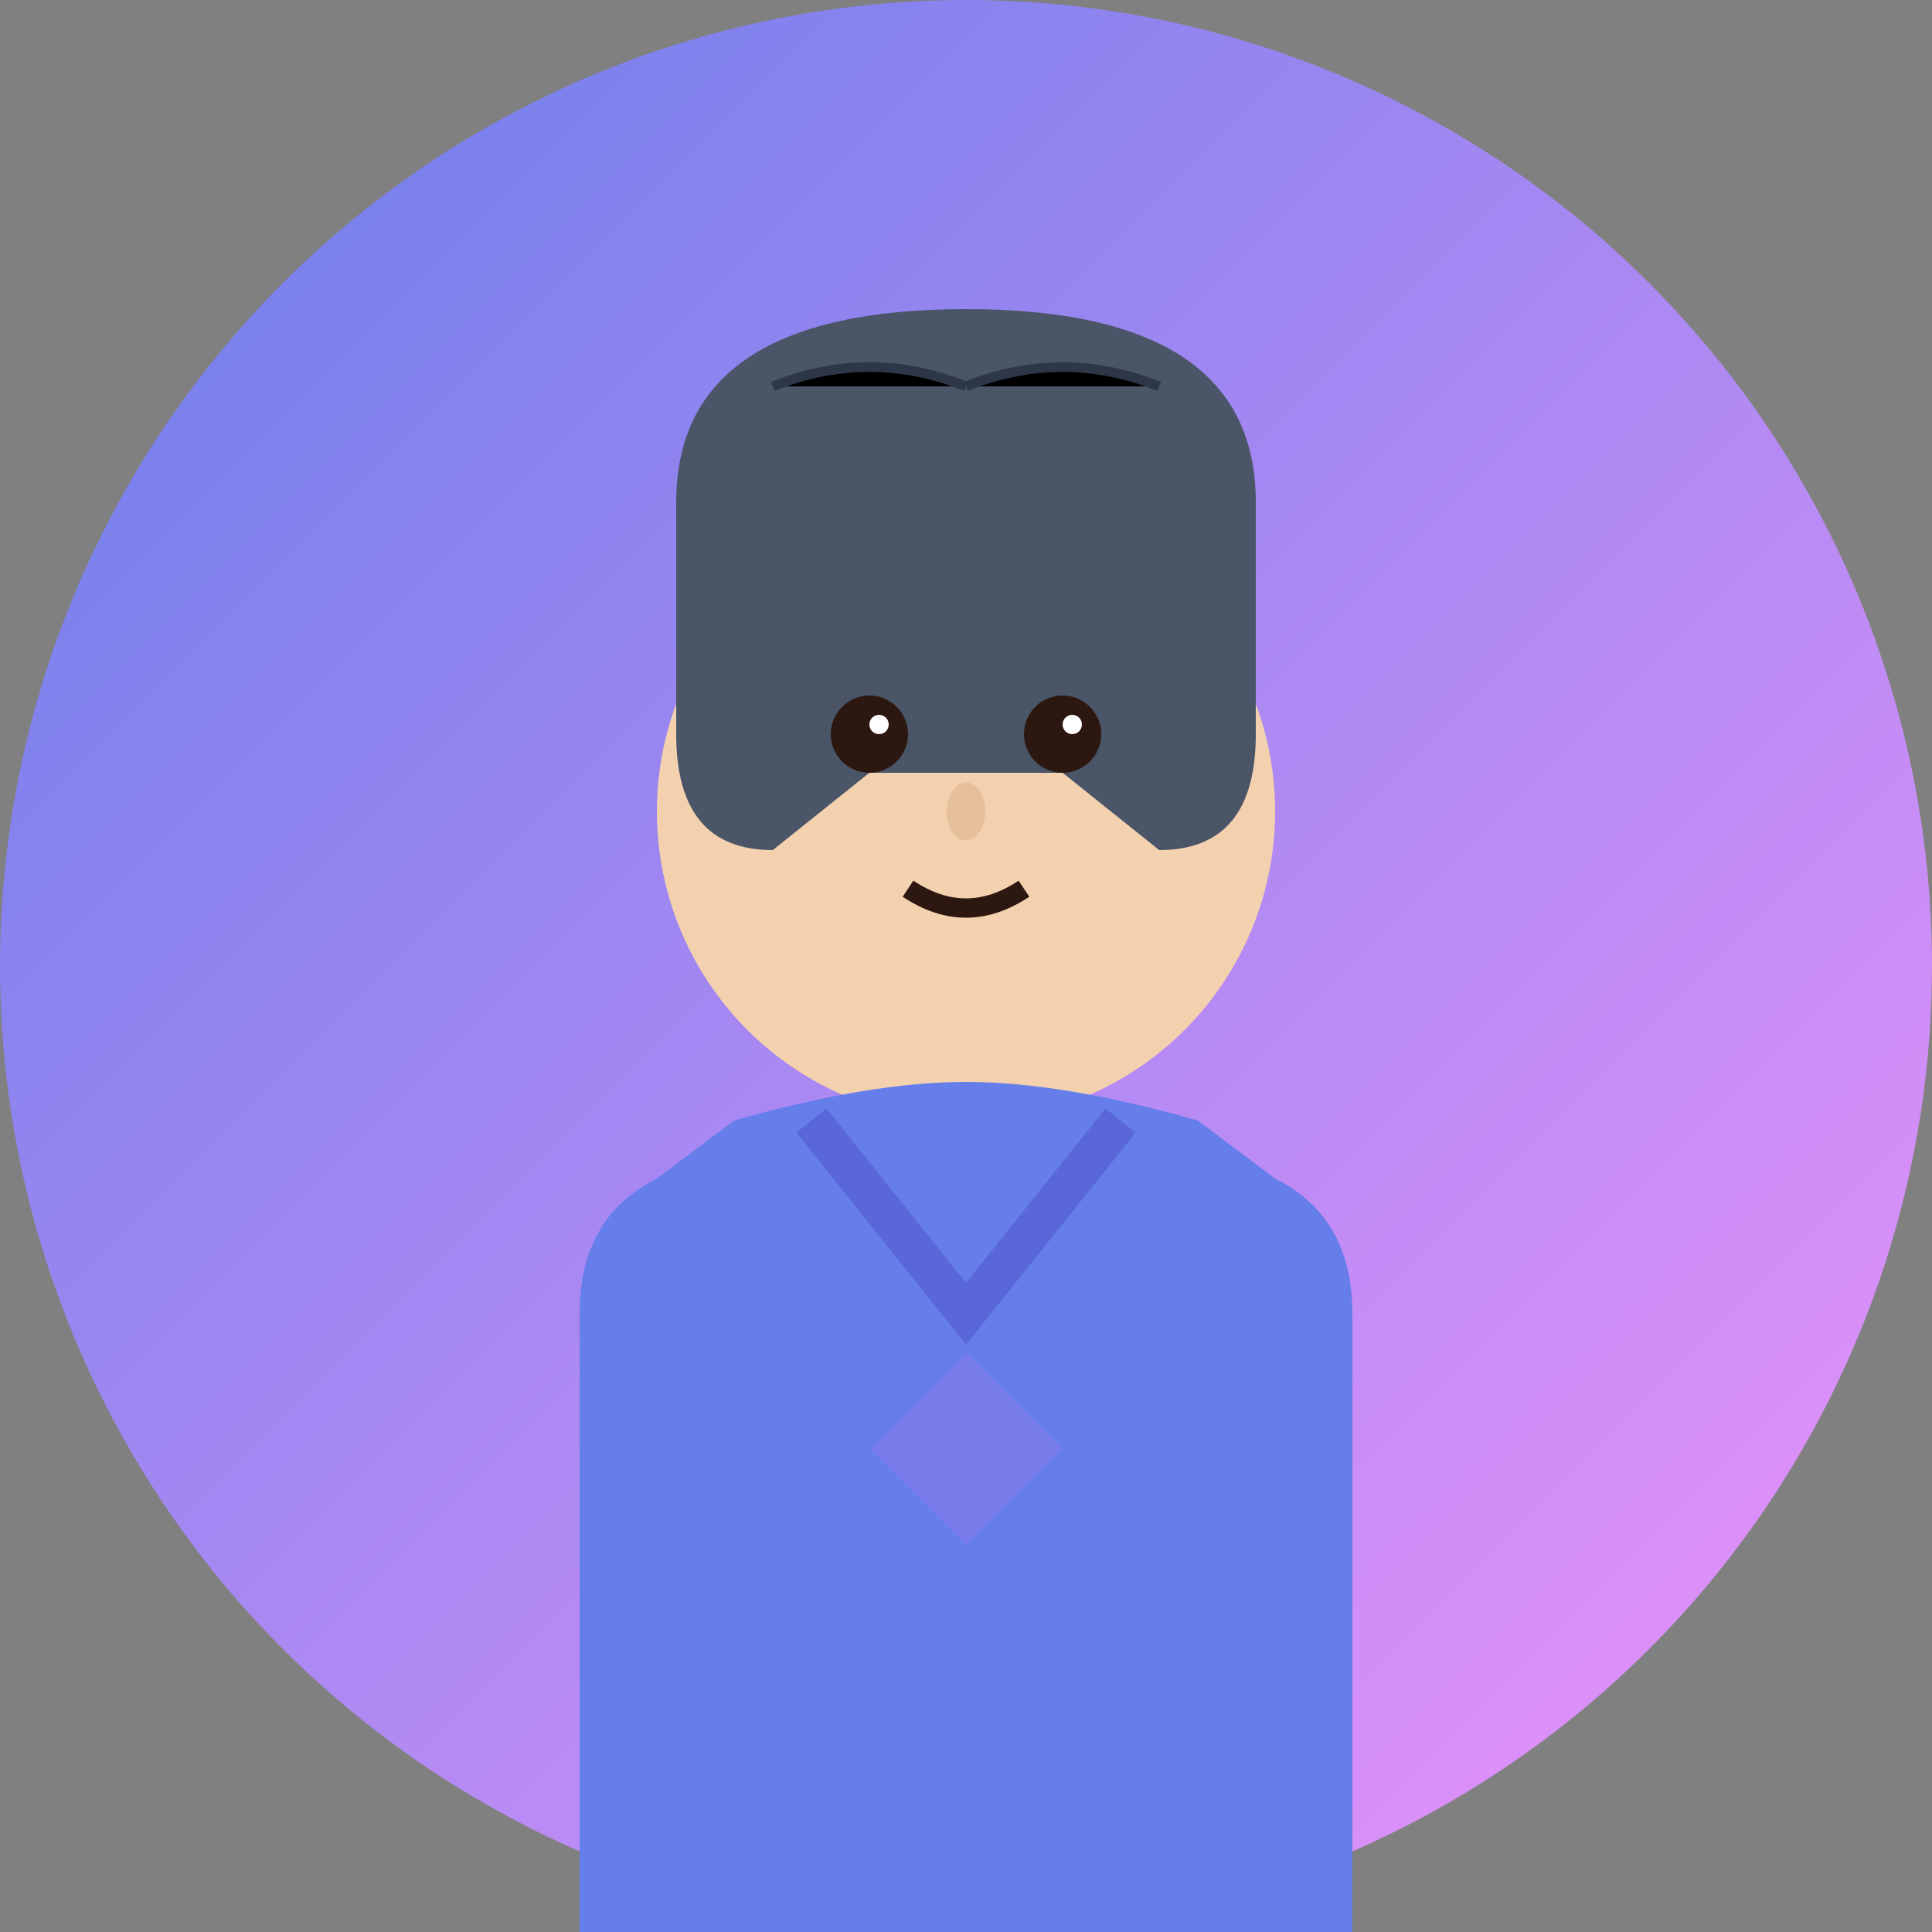 <svg viewBox="0 0 100 100" xmlns="http://www.w3.org/2000/svg">
  <rect x="0" y="0" width="100" height="100" fill="#808080" stroke="none"/>
  <title>Alex Kim - Designer Avatar</title>
  
  <!-- Background circle -->
  <circle cx="50" cy="50" r="50" fill="url(#grad4)"/>
  
  <!-- Gradient definitions -->
  <defs>
    <linearGradient id="grad4" x1="0%" y1="0%" x2="100%" y2="100%">
      <stop offset="0%" style="stop-color:#667eea;stop-opacity:1" />
      <stop offset="100%" style="stop-color:#f093fb;stop-opacity:1" />
    </linearGradient>
  </defs>
  
  <!-- Face -->
  <circle cx="50" cy="42" r="16" fill="#f4d1ae"/>
  
  <!-- Hair (trendy, designer style) -->
  <path d="M35 26 Q35 16 50 16 Q65 16 65 26 L65 38 Q65 44 60 44 L55 40 L45 40 L40 44 Q35 44 35 38 Z" fill="#4a5568"/>
  
  <!-- Hair texture lines -->
  <path d="M40 20 Q45 18 50 20" stroke="#2d3748" stroke-width="0.5"/>
  <path d="M50 20 Q55 18 60 20" stroke="#2d3748" stroke-width="0.5"/>
  
  <!-- Eyes -->
  <circle cx="45" cy="38" r="2" fill="#2c1810"/>
  <circle cx="55" cy="38" r="2" fill="#2c1810"/>
  <circle cx="45.5" cy="37.5" r="0.5" fill="white"/>
  <circle cx="55.5" cy="37.5" r="0.5" fill="white"/>
  
  <!-- Stylish eyebrows -->
  <path d="M42 33 L48 34" stroke="#4a5568" stroke-width="2" stroke-linecap="round"/>
  <path d="M52 34 L58 33" stroke="#4a5568" stroke-width="2" stroke-linecap="round"/>
  
  <!-- Nose -->
  <ellipse cx="50" cy="42" rx="1" ry="1.5" fill="#e6c09a"/>
  
  <!-- Mouth (creative smile) -->
  <path d="M47 46 Q50 48 53 46" stroke="#2c1810" stroke-width="1" fill="none"/>
  
  <!-- Creative/casual top -->
  <path d="M30 68 Q30 63 34 61 L38 58 Q45 56 50 56 Q55 56 62 58 L66 61 Q70 63 70 68 L70 100 L30 100 Z" fill="#667eea"/>
  
  <!-- V-neck design -->
  <path d="M42 58 L50 68 L58 58" stroke="#5a67d8" stroke-width="2" fill="none"/>
  
  <!-- Geometric pattern detail -->
  <polygon points="45,75 50,70 55,75 50,80" fill="#9f7aea" opacity="0.3"/>
</svg>